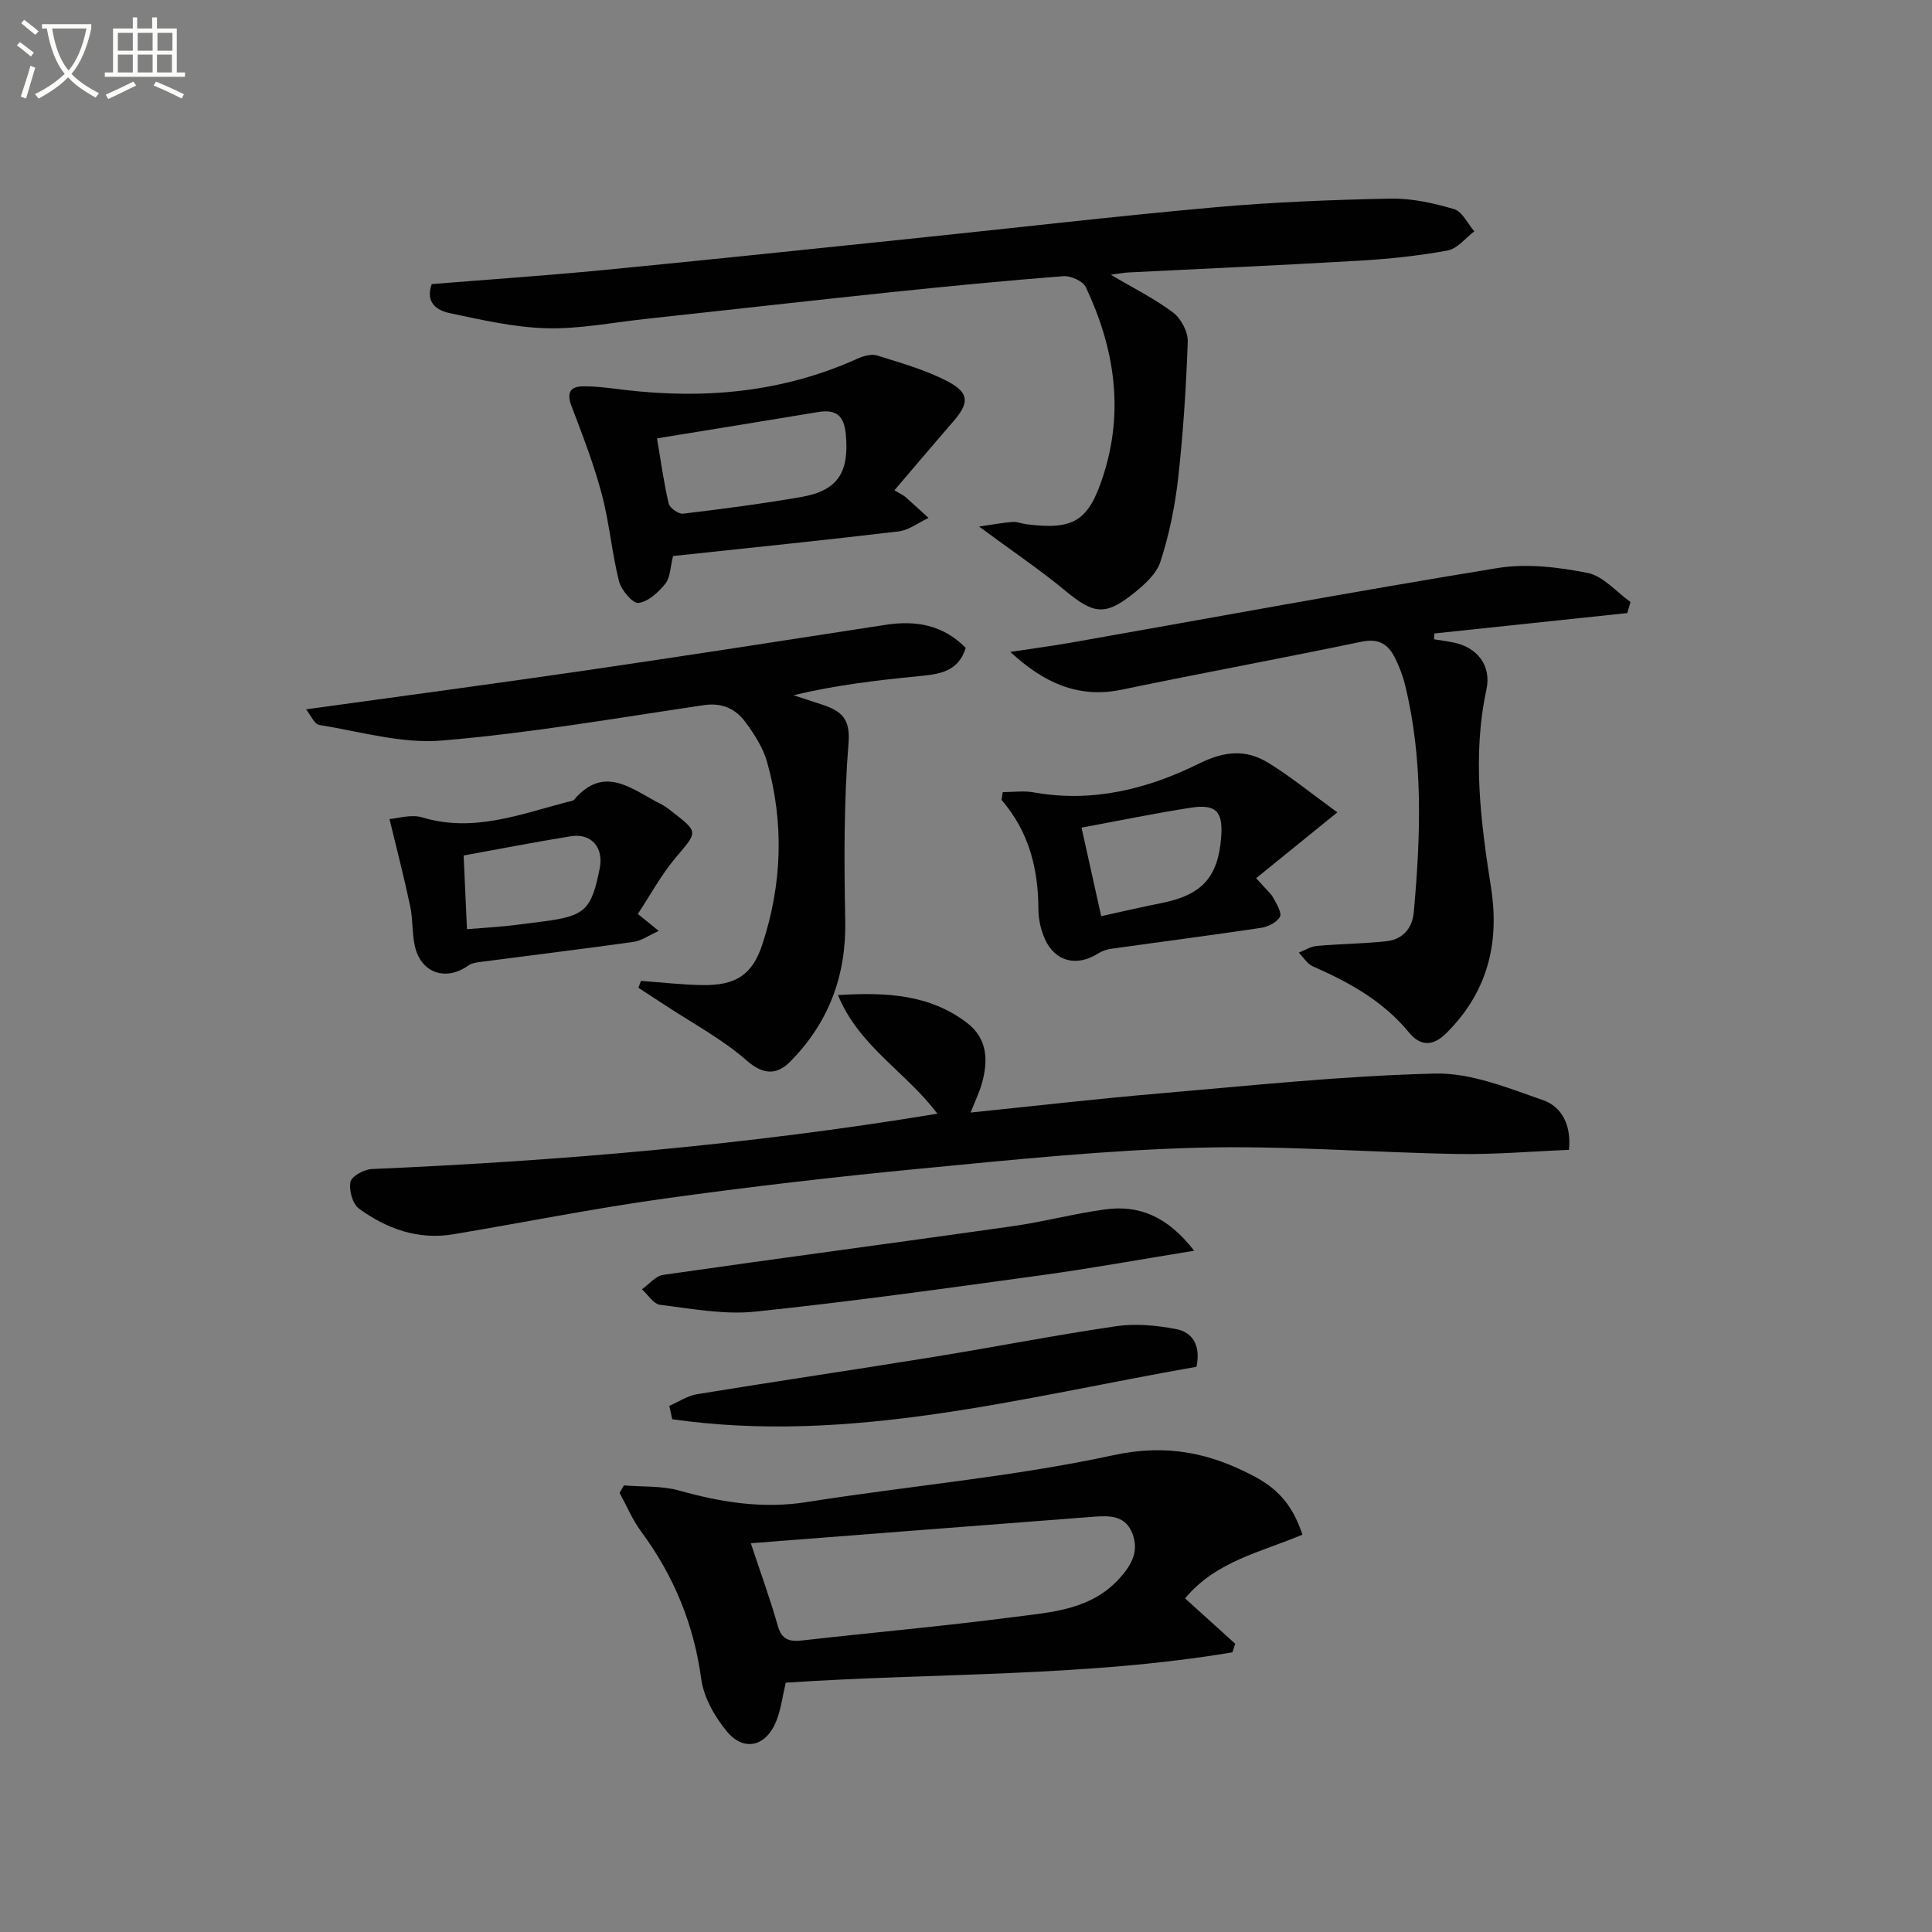 <svg enable-background="new 0 0 400 400" viewBox="0 0 400 400" xmlns="http://www.w3.org/2000/svg"><rect x="0" y="0" width="400" height="400" fill="#808080" stroke="none"/><path d="m6.4 11.7c-1-.8-1.9-1.6-2.9-2.3l.6-.7c.9.7 1.9 1.4 2.9 2.2zm-2.1 8.3c.7-2.1 1.4-4.2 2-6.4.2.1.6.3 1 .4-.7 2.3-1.3 4.4-1.9 6.4zm3-12.8c-1.1-.9-2.1-1.7-2.9-2.4l.6-.7c1 .8 2 1.5 3 2.4zm1.4-1.3v-.9h10.2v.9c-.9 4.2-2.3 7.3-4.1 9.4 1.3 1.4 3.2 2.7 5.7 4-.2.2-.4.5-.7.9-2.5-1.4-4.4-2.7-5.7-4.2-1.4 1.5-3.5 3-6.1 4.4 0 0 0 0-.1-.1-.3-.4-.5-.7-.7-.8 2.7-1.3 4.7-2.8 6.2-4.2-1.8-2.2-3-5.3-3.7-9.4zm9.2 0h-7.1c.6 3.8 1.7 6.7 3.4 8.7 1.7-2 2.9-4.8 3.7-8.7z" fill="#fbfcfa"/><path d="m31.6 3.6h.9v2.3h4.1v9.1h1.7v.9h-16.6v-.9h1.7v-9.1h4.1v-2.3h.9v2.3h3.1v-2.3zm-4 13.3.6.8c-1.9.9-3.8 1.9-5.8 2.8-.2-.3-.3-.6-.5-.9 2-.9 3.9-1.8 5.7-2.7zm-3.2-10.1v3.7h3.1v-3.7zm0 4.5v3.7h3.1v-3.7zm4.1-4.5v3.7h3.1v-3.7zm0 4.5v3.7h3.1v-3.7zm9.1 9.1c-2.1-1.1-4.1-2-5.8-2.7l.5-.8c2.2.9 4.1 1.8 5.8 2.6zm-1.9-13.6h-3.1v3.7h3.1zm-3.2 4.5v3.7h3.1v-3.7z" fill="#fbfcfa"/><g fill="#010101"><path d="m202.7 109.02c3.17-.46 5.06-.83 6.97-.96.96-.06 1.95.37 2.93.49 9.73 1.22 12.76-.71 15.77-9.93 4.43-13.57 2.37-26.6-3.57-39.18-.59-1.24-3.11-2.37-4.63-2.26-11.92.92-23.83 2.08-35.73 3.32-17.01 1.78-34.01 3.72-51.02 5.56-6.77.73-13.57 2.09-20.31 1.9-6.71-.19-13.41-1.73-20.03-3.14-2.46-.52-5.1-2.04-3.7-6 11.88-.96 23.79-1.77 35.67-2.92 21.83-2.12 43.64-4.42 65.46-6.68 20.32-2.11 40.62-4.48 60.97-6.3 12.08-1.08 24.23-1.55 36.36-1.8 4.4-.09 8.94.92 13.2 2.17 1.71.5 2.82 3.01 4.2 4.61-1.83 1.37-3.5 3.59-5.51 3.96-6.03 1.11-12.17 1.75-18.29 2.11-15.94.94-31.89 1.63-47.84 2.44-.94.05-1.87.24-3.62.47 4.83 2.86 9.14 4.99 12.91 7.84 1.64 1.24 3.09 4 3.02 6.01-.33 9.44-.94 18.9-1.99 28.29-.66 5.84-1.85 11.71-3.67 17.28-.84 2.6-3.45 4.89-5.74 6.7-5.79 4.58-8.19 4.07-13.94-.69-5.31-4.39-11.05-8.25-17.87-13.29z"/><path d="m269.65 317.73c-8.61 3.66-17.88 5.46-24.29 13.2 3.49 3.16 6.93 6.27 10.38 9.39-.2.59-.39 1.19-.59 1.78-30.55 5.12-61.59 4.22-92.47 6.28-.65 2.71-.97 5.53-2.01 8.07-2.1 5.14-6.65 6.26-10.14 2.07-2.54-3.06-4.83-7.08-5.35-10.92-1.54-11.36-5.69-21.39-12.46-30.54-1.79-2.43-2.98-5.31-4.44-7.98.3-.51.6-1.03.9-1.54 3.83.32 7.83.05 11.47 1.07 8.71 2.44 17.3 3.82 26.43 2.37 21.14-3.35 42.57-5.18 63.44-9.7 11.12-2.41 20.16-.44 29.37 4.5 5.19 2.79 7.91 6.38 9.76 11.95zm-114.2 1.78c2.12 6.4 4.05 11.67 5.57 17.06.84 2.98 2.46 3.36 5.14 3.06 14.49-1.64 29.02-2.93 43.47-4.81 7.95-1.03 16.32-1.43 22.31-8.21 2.36-2.67 3.87-5.42 2.55-9.01-1.4-3.81-4.65-3.83-7.88-3.59-23.59 1.8-47.18 3.64-71.16 5.5z"/><path d="m324.83 238.07c-7.75.31-15.36.98-22.96.85-17.94-.3-35.9-1.78-53.82-1.3-19.07.51-38.12 2.47-57.13 4.3-17.84 1.71-35.66 3.77-53.41 6.24-14.6 2.03-29.08 4.94-43.63 7.38-7.29 1.22-13.81-1.11-19.57-5.32-1.32-.96-2.09-3.81-1.75-5.52.24-1.17 2.81-2.59 4.39-2.66 39.02-1.7 77.88-4.97 117.12-11.46-6.38-8.56-16.22-13.91-20.58-24.56 9.98-.62 18.94-.16 26.69 5.73 4.31 3.28 4.44 7.85 3.1 12.59-.53 1.87-1.4 3.64-2.33 6 13.29-1.36 26.16-2.85 39.05-3.95 19.02-1.63 38.04-3.66 57.1-4.12 7.44-.18 15.12 2.98 22.39 5.51 3.81 1.32 5.88 5.11 5.34 10.29z"/><path d="m132.7 203.08c4.22.31 8.44.8 12.67.87 6.92.11 10.37-2.05 12.46-8.41 4.1-12.44 4.54-25.12.99-37.76-.82-2.94-2.61-5.73-4.45-8.23-2.03-2.77-4.82-4.12-8.63-3.56-18.05 2.67-36.08 5.81-54.24 7.33-8.33.7-16.95-1.87-25.4-3.23-1.02-.16-1.77-2.04-2.73-3.23 19.69-2.73 38.58-5.24 57.44-7.99 20.85-3.04 41.67-6.29 62.49-9.5 6.24-.96 11.86-.06 16.64 4.76-1.54 5.07-5.63 5.46-9.81 5.87-8.53.85-17.05 1.82-25.84 3.94 2.04.67 4.08 1.32 6.11 2.01 3.75 1.27 5.68 2.8 5.28 7.86-.97 12.19-.93 24.48-.68 36.72.24 11.49-3.44 21.22-11.4 29.27-2.68 2.71-5.47 2.87-9.03-.25-5.05-4.43-11.14-7.66-16.8-11.39-1.86-1.23-3.74-2.44-5.61-3.66.19-.45.37-.93.54-1.42z"/><path d="m296.91 132.36c1.32.21 2.66.39 3.97.65 5.04 1.01 7.93 4.82 6.87 9.75-2.97 13.79-1.17 27.42.96 41.06 1.81 11.58-.81 21.73-9.33 30.15-2.81 2.78-5.41 2.55-7.66-.2-5.35-6.52-12.4-10.41-19.94-13.71-1.15-.5-1.93-1.87-2.88-2.83 1.25-.48 2.48-1.28 3.76-1.39 4.79-.42 9.61-.45 14.38-.97 3.37-.37 5.37-2.65 5.67-6.01 1.41-15.77 2.01-31.53-1.82-47.1-.47-1.92-1.21-3.81-2.09-5.58-1.39-2.79-3.36-4.06-6.86-3.33-16.56 3.45-33.19 6.51-49.75 9.95-8.98 1.86-16.17-1.48-23.01-7.83 4.23-.64 8.48-1.2 12.69-1.94 29.39-5.18 58.73-10.63 88.18-15.42 6.03-.98 12.58-.2 18.64 1.01 3.24.64 5.95 3.93 8.9 6.02-.23.76-.45 1.53-.68 2.29-13.31 1.41-26.62 2.81-39.93 4.22-.02.39-.05.8-.07 1.21z"/><path d="m139.35 115.12c-.58 2.28-.56 4.43-1.6 5.73-1.42 1.77-3.54 3.73-5.56 3.98-1.19.15-3.57-2.66-4.03-4.48-1.5-5.94-1.99-12.14-3.57-18.05-1.65-6.2-3.98-12.24-6.28-18.26-1.01-2.65-.29-4.01 2.28-4.05 2.95-.04 5.92.4 8.86.75 16.59 1.94 32.7.47 48.09-6.49 1.23-.55 2.89-1.02 4.07-.65 5.01 1.59 10.19 3.01 14.79 5.47 4.37 2.34 4.22 4.46.92 8.25-4 4.6-7.93 9.26-12.14 14.19 1.25.75 1.85 1 2.3 1.4 1.61 1.41 3.17 2.88 4.76 4.32-2.06.96-4.04 2.53-6.18 2.79-15.46 1.84-30.96 3.41-46.71 5.1zm-3.32-24.36c.8 4.74 1.4 9.16 2.41 13.48.22.92 2.04 2.22 2.98 2.11 8.2-.98 16.41-2.05 24.55-3.47 7.57-1.32 9.87-5.19 9.15-12.95-.38-4.02-2.09-5.22-5.8-4.61-10.92 1.82-21.84 3.57-33.29 5.44z"/><path d="m207.61 164c2.14 0 4.34-.32 6.41.05 12.14 2.19 23.59-.69 34.2-5.95 5.33-2.64 9.75-3.01 14.4-.15 4.62 2.85 8.86 6.32 14.26 10.24-5.91 4.79-11.27 9.14-16.81 13.63 2.17 2.45 3.08 3.17 3.59 4.12.67 1.24 1.78 3.06 1.33 3.88-.63 1.15-2.46 2.06-3.89 2.28-10.34 1.55-20.72 2.88-31.08 4.34-.93.13-1.91.48-2.7.98-4.35 2.77-8.85 1.71-10.96-2.94-.87-1.91-1.36-4.16-1.37-6.26-.03-8.4-1.98-16.09-7.64-22.61.1-.54.18-1.08.26-1.61zm16.31 7.35c1.26 5.66 2.63 11.87 4.07 18.33 4.43-.97 8.43-1.91 12.47-2.71 8.4-1.66 11.76-5.35 12.38-13.74.38-5.22-1.08-6.81-6.31-6-7.46 1.15-14.86 2.69-22.61 4.12z"/><path d="m80.64 169.57c1.74-.12 4.5-1.03 6.77-.34 10.56 3.19 20.23-.62 30.08-3.2.48-.13 1.12-.16 1.39-.49 6.31-7.35 12.01-2.05 17.8.85.88.44 1.7 1.05 2.48 1.66 5.52 4.3 5.29 4.13.76 9.48-2.97 3.51-5.19 7.64-7.86 11.69 1.2.97 2.4 1.94 4.33 3.52-2.14.96-3.6 2.04-5.18 2.26-10.5 1.47-21.02 2.75-31.53 4.13-.95.12-2.03.26-2.76.79-4.55 3.25-9.65 1.6-10.98-3.85-.66-2.71-.42-5.63-1-8.37-1.23-5.85-2.73-11.63-4.3-18.13zm16.04 22.8c3.12-.24 5.58-.39 8.02-.64 2.62-.27 5.24-.64 7.86-.97 8.57-1.11 9.91-2.38 11.61-11.02.84-4.27-1.73-7.28-6-6.6-7.41 1.19-14.79 2.64-22.18 3.98.22 4.73.44 9.8.69 15.25z"/><path d="m247.24 258.95c-11.49 1.86-21.55 3.69-31.67 5.08-19.71 2.7-39.43 5.47-59.21 7.53-6.46.67-13.15-.61-19.69-1.41-1.37-.17-2.52-2.1-3.77-3.21 1.46-1.03 2.82-2.76 4.39-2.99 24.11-3.46 48.26-6.66 72.38-10.08 6.39-.91 12.68-2.6 19.08-3.47 7.03-.97 12.93 1.39 18.49 8.55z"/><path d="m247.72 282.98c-36.12 6.31-71.67 16.12-108.54 10.86-.2-.92-.41-1.85-.61-2.77 1.92-.83 3.76-2.09 5.76-2.42 16.35-2.67 32.73-5.08 49.08-7.73 12.59-2.04 25.11-4.51 37.73-6.35 3.98-.58 8.26-.17 12.25.58 3.44.64 5.27 3.25 4.33 7.83z"/></g></svg>
